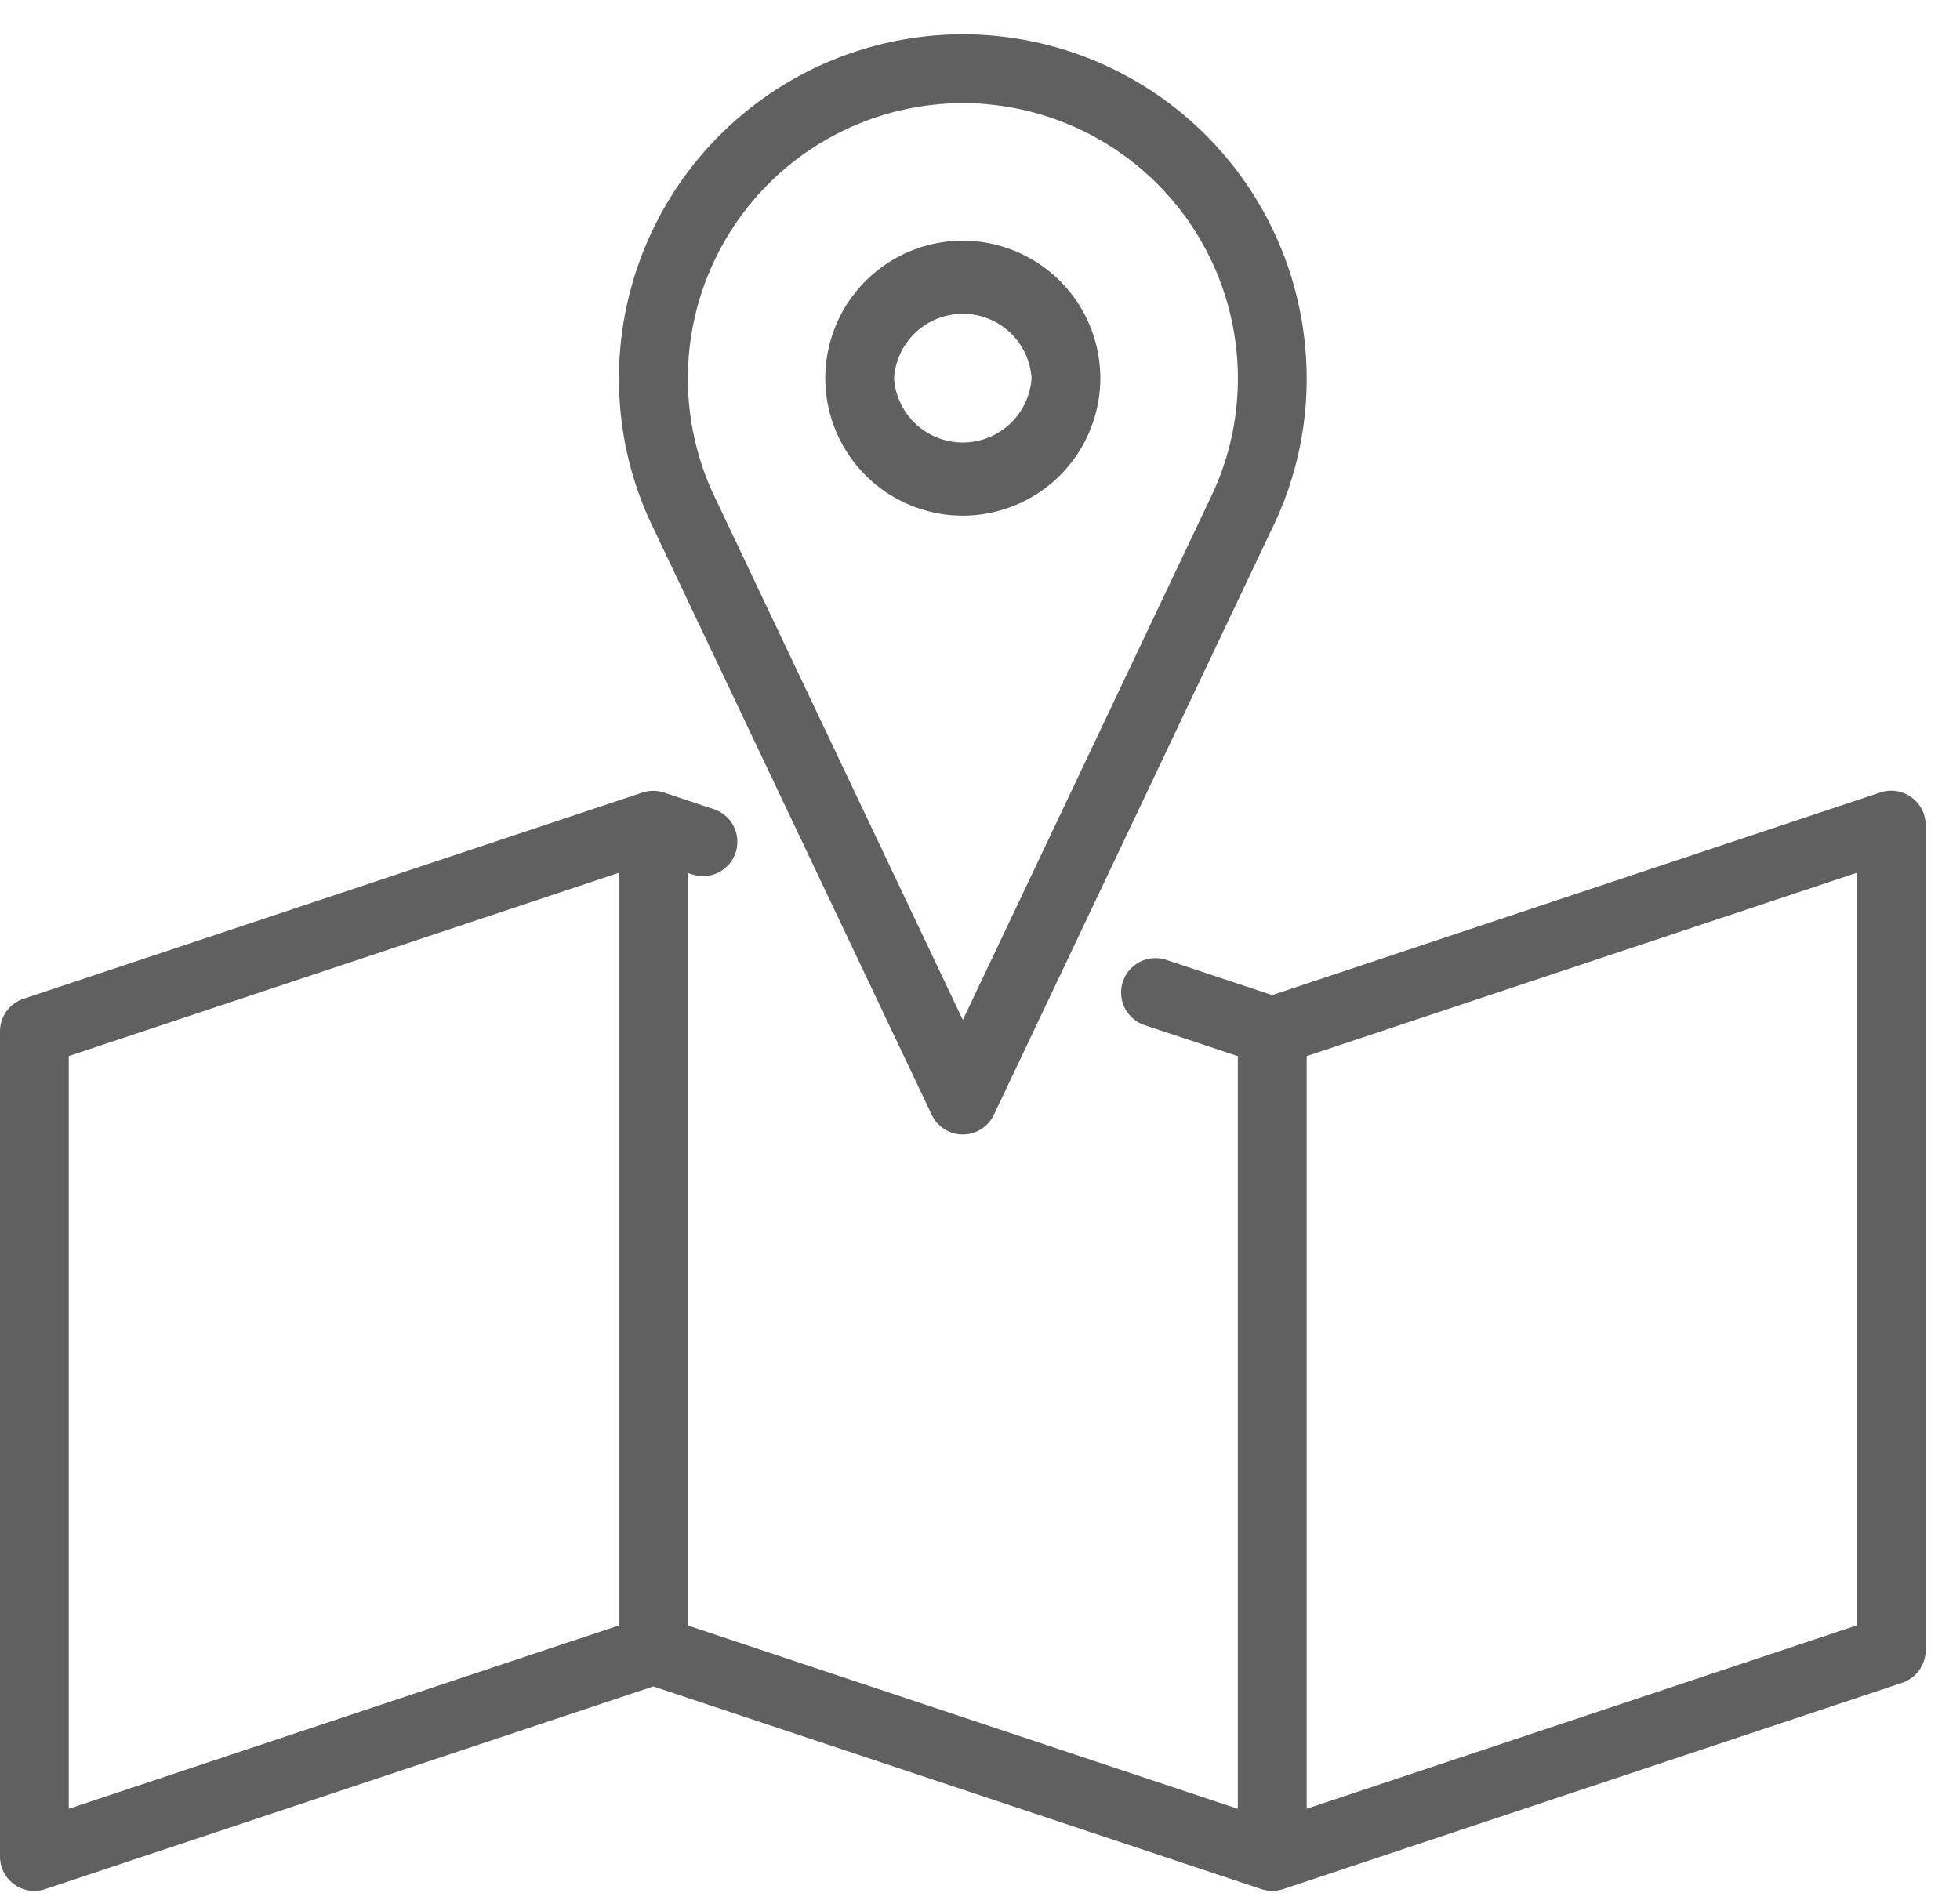 <svg xmlns="http://www.w3.org/2000/svg" width="33" height="32" viewBox="0 0 33 32">
    <g fill="#606060" fill-rule="nonzero">
        <path d="M32.18 13.425a.579.579 0 0 0-.521-.08L21.42 16.758l-1.782-.593a.578.578 0 1 0-.366 1.099l1.569.522v12.675l-9.264-3.088V14.7l.058.019a.579.579 0 1 0 .366-1.098l-.82-.274a.583.583 0 0 0-.366 0L.396 16.82a.577.577 0 0 0-.396.548v13.895a.578.578 0 0 0 .762.55L11 28.4l10.238 3.413c.12.039.247.039.367 0l10.42-3.474a.58.58 0 0 0 .397-.55V13.895a.58.58 0 0 0-.242-.47zm-31.022 4.36l9.263-3.087v12.675L1.158 30.46V17.786zm30.105 9.587L22 30.46V17.785l9.263-3.087v12.674zM13.895 6.368a2.318 2.318 0 0 0 2.316 2.316 2.318 2.318 0 0 0 2.315-2.316 2.318 2.318 0 0 0-2.315-2.315 2.318 2.318 0 0 0-2.316 2.315zm3.473 0a1.16 1.16 0 0 1-2.315 0 1.16 1.16 0 0 1 2.315 0z"/>
        <path d="M10.421 6.368c0 .896.2 1.755.59 2.547l4.677 9.86a.579.579 0 0 0 1.045 0l4.674-9.853A5.728 5.728 0 0 0 22 6.368a5.796 5.796 0 0 0-5.79-5.79 5.797 5.797 0 0 0-5.789 5.79zm10.421 0c0 .717-.16 1.404-.477 2.05l-4.154 8.758-4.158-8.765a4.637 4.637 0 0 1 4.158-6.674 4.637 4.637 0 0 1 4.631 4.631z"/>
    </g>
</svg>
